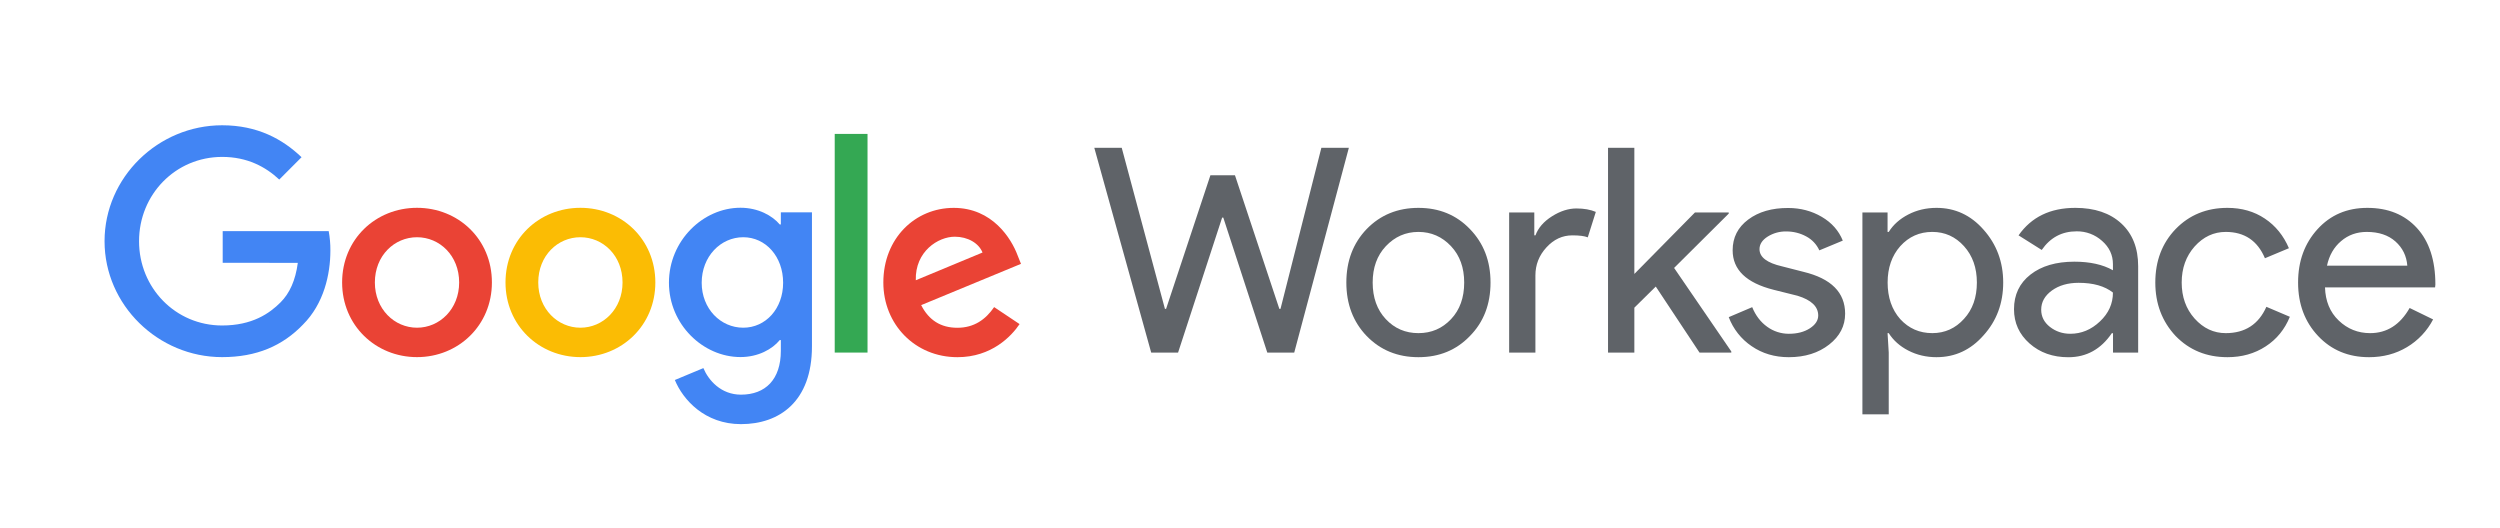 <?xml version="1.0" encoding="UTF-8" standalone="no"?>
<svg
   viewBox="3 19 2336.777 512"
   width="1463"
   height="309"
   version="1.1"
   id="svg9"
   sodipodi:docname="google-workspace.svg"
   inkscape:version="1.4.1-rc (d9e8dc1fe0, 2025-03-10)"
   xmlns:inkscape="http://www.inkscape.org/namespaces/inkscape"
   xmlns:sodipodi="http://sodipodi.sourceforge.net/DTD/sodipodi-0.dtd"
   xmlns="http://www.w3.org/2000/svg"
   xmlns:svg="http://www.w3.org/2000/svg">
  <defs
     id="defs9">
    <filter
       style="color-interpolation-filters:sRGB"
       height="1"
       width="1"
       y="0"
       x="0"
       inkscape:label="Lighting"
       id="filter11">
      <feColorMatrix
         values="0.299 0.587 0.114 0 0 0.299 0.587 0.114 0 0 0.299 0.587 0.114 0 0 0 0 0 1 0 "
         type="matrix"
         result="fbSourceGraphic"
         id="feColorMatrix11" />
      <feColorMatrix
         result="fbSourceGraphicAlpha"
         in="fbSourceGraphic"
         values="0 0 0 -1 0 0 0 0 -1 0 0 0 0 -1 0 0 0 0 1 0"
         id="feColorMatrix16" />
      <feComponentTransfer
         id="feComponentTransfer16"
         in="blur"
         result="component">
        <feFuncR
           id="feFuncR16"
           type="gamma"
           amplitude="1"
           exponent="1"
           offset="0.646" />
        <feFuncG
           id="feFuncG16"
           type="gamma"
           amplitude="1"
           exponent="1"
           offset="0.646" />
        <feFuncB
           id="feFuncB16"
           type="gamma"
           amplitude="1"
           exponent="1"
           offset="0.646" />
      </feComponentTransfer>
    </filter>
    <filter
       style="color-interpolation-filters:sRGB"
       height="1"
       width="1"
       y="0"
       x="0"
       inkscape:label="Lighting"
       id="filter12">
      <feColorMatrix
         values="0.299 0.587 0.114 0 0 0.299 0.587 0.114 0 0 0.299 0.587 0.114 0 0 0 0 0 1 0 "
         type="matrix"
         result="fbSourceGraphic"
         id="feColorMatrix12" />
      <feColorMatrix
         result="fbSourceGraphicAlpha"
         in="fbSourceGraphic"
         values="0 0 0 -1 0 0 0 0 -1 0 0 0 0 -1 0 0 0 0 1 0"
         id="feColorMatrix17" />
      <feComponentTransfer
         id="feComponentTransfer17"
         in="blur"
         result="component">
        <feFuncR
           id="feFuncR17"
           type="gamma"
           amplitude="1"
           exponent="1"
           offset="0.646" />
        <feFuncG
           id="feFuncG17"
           type="gamma"
           amplitude="1"
           exponent="1"
           offset="0.646" />
        <feFuncB
           id="feFuncB17"
           type="gamma"
           amplitude="1"
           exponent="1"
           offset="0.646" />
      </feComponentTransfer>
    </filter>
    <filter
       style="color-interpolation-filters:sRGB"
       height="1"
       width="1"
       y="0"
       x="0"
       inkscape:label="Lighting"
       id="filter13">
      <feColorMatrix
         values="0.299 0.587 0.114 0 0 0.299 0.587 0.114 0 0 0.299 0.587 0.114 0 0 0 0 0 1 0 "
         type="matrix"
         result="fbSourceGraphic"
         id="feColorMatrix13" />
      <feColorMatrix
         result="fbSourceGraphicAlpha"
         in="fbSourceGraphic"
         values="0 0 0 -1 0 0 0 0 -1 0 0 0 0 -1 0 0 0 0 1 0"
         id="feColorMatrix18" />
      <feComponentTransfer
         id="feComponentTransfer18"
         in="blur"
         result="component">
        <feFuncR
           id="feFuncR18"
           type="gamma"
           amplitude="1"
           exponent="1"
           offset="0.646" />
        <feFuncG
           id="feFuncG18"
           type="gamma"
           amplitude="1"
           exponent="1"
           offset="0.646" />
        <feFuncB
           id="feFuncB18"
           type="gamma"
           amplitude="1"
           exponent="1"
           offset="0.646" />
      </feComponentTransfer>
    </filter>
  </defs>
  <sodipodi:namedview
     id="namedview9"
     pagecolor="#ffffff"
     bordercolor="#000000"
     borderopacity="0.25"
     inkscape:showpageshadow="2"
     inkscape:pageopacity="0.0"
     inkscape:pagecheckerboard="0"
     inkscape:deskcolor="#d1d1d1"
     showgrid="false"
     inkscape:zoom="0.38579746"
     inkscape:cx="1065.3258"
     inkscape:cy="130.8977"
     inkscape:window-width="1854"
     inkscape:window-height="1011"
     inkscape:window-x="0"
     inkscape:window-y="0"
     inkscape:window-maximized="1"
     inkscape:current-layer="svg9" />
  <path
     d="m 2087.6,57.6 h 47.1 l -93.6,350.9 H 1995 l -75.4,-231.3 h -2 l -75.5,231.3 h -46 L 1698.6,57.6 h 47 l 74,275.9 h 2 l 75.9,-228.8 h 42.1 l 76,228.8 h 2 z"
     fill="#5f6368"
     id="path1"
     style="filter:url(#filter13)"
     transform="matrix(0.566,0,0,0.566,59.003,129.717)" />
  <g
     fill="#5f6368"
     id="g3"
     style="filter:url(#filter12)"
     transform="matrix(0.566,0,0,0.566,59.003,129.717)">
    <path
       d="m 2130.4,288.4 c 0,-36.9 11.6,-67.4 34.8,-91.6 23.5,-24.2 53.1,-36.3 88.7,-36.3 35.6,0 65,12.1 88.2,36.3 23.5,24.2 35.3,54.7 35.3,91.6 0,37.2 -11.8,67.8 -35.3,91.6 -23.2,24.2 -52.6,36.3 -88.2,36.3 -35.6,0 -65.2,-12.1 -88.7,-36.3 -23.2,-24.2 -34.8,-54.7 -34.8,-91.6 m 45.1,0 c 0,25.8 7.5,46.7 22.5,62.7 15,16 33.6,24 55.9,24 22.3,0 40.8,-8 55.9,-24 15.1,-16 22.5,-36.9 22.5,-62.7 0,-25.5 -7.5,-46.2 -22.5,-62.2 -15.3,-16.3 -34,-24.5 -55.9,-24.5 -21.9,0 -40.5,8.2 -55.9,24.5 -15,16 -22.5,36.7 -22.5,62.2 m 278.9,120.1 h -45.1 V 168.4 h 43.1 v 39.2 h 2 c 4.6,-12.7 14,-23.6 28.2,-32.6 14.2,-9 28.2,-13.5 41.9,-13.5 13.1,0 24.2,2 33.3,5.9 L 2544,211 c -5.6,-2.3 -14.4,-3.4 -26.5,-3.4 -17,0 -31.8,6.9 -44.3,20.6 -12.6,13.7 -18.9,29.7 -18.9,48 v 132.3 z m 335.5,0 h -54.4 l -75,-113.2 -36.7,36.2 v 77 h -45.1 V 57.6 h 45.1 v 216.1 l 103.8,-105.3 h 57.9 v 1.9 l -93.6,93.1 98,143.1 z"
       id="path2" />
    <path
       d="m 2984.9,341.8 c 0,20.9 -9.1,38.6 -27.4,52.9 -18.3,14.3 -41.3,21.6 -69.1,21.6 -24.2,0 -45.4,-6.3 -63.7,-18.9 -17.9,-12.1 -31.6,-29.5 -39.2,-49.7 l 40.2,-17.1 c 5.9,14.4 14.5,25.6 25.7,33.6 10.7,7.8 23.7,12 37,12 14.4,0 26.4,-3.1 36,-9.3 9.6,-6.2 14.4,-13.6 14.4,-22 0,-15.3 -11.8,-26.6 -35.3,-33.8 l -41.2,-10.3 c -46.7,-11.8 -70.1,-34.3 -70.1,-67.6 0,-21.9 8.9,-39.4 26.7,-52.7 17.8,-13.3 40.6,-19.9 68.4,-19.8 21.2,0 40.4,5.1 57.6,15.2 17.2,10.1 29.1,23.7 36,40.7 l -40.2,16.7 c -4.6,-10.2 -12.4,-18.5 -22.3,-23.8 -10.6,-5.8 -22.5,-8.7 -34.6,-8.6 -11.2,-0.2 -22.1,2.9 -31.6,8.8 -9.3,5.9 -14,13.1 -14,21.6 0,13.7 12.9,23.5 38.7,29.4 l 36.3,9.3 c 47.9,11.5 71.7,35.5 71.7,71.8 m 156.6,74.5 c -17.6,0 -33.7,-3.8 -48.3,-11.3 -14.6,-7.5 -25.7,-17.5 -33.6,-29.9 h -2 l 2,33.3 v 105.8 h -45.1 V 168.4 h 43.1 v 33.3 h 2 c 7.8,-12.4 19,-22.4 33.6,-29.9 14.5,-7.5 30.6,-11.3 48.3,-11.3 31.7,0 58.5,12.4 80.4,37.2 22.5,25.2 33.8,55.4 33.8,90.7 0,35.6 -11.3,65.8 -33.8,90.6 -21.9,24.9 -48.7,37.3 -80.4,37.3 m -7.3,-41.2 c 21.6,0 39.7,-8.2 54.4,-24.5 14.7,-16 22,-36.7 22,-62.2 0,-25.1 -7.3,-45.9 -22,-62.2 -14.7,-16.3 -32.8,-24.5 -54.4,-24.5 -21.9,0 -40.2,8.2 -54.9,24.5 -14.4,16.3 -21.6,37.1 -21.6,62.2 0,25.5 7.2,46.4 21.6,62.7 14.7,16 33,24 54.9,24 m 244.9,-214.6 c 33.3,0 59.6,8.9 78.9,26.7 19.3,17.8 28.9,42.2 28.9,73.3 v 148 h -43.1 v -33.3 h -2 c -18.6,27.4 -43.4,41.2 -74.5,41.2 -26.5,0 -48.6,-7.8 -66.4,-23.5 -17.8,-15.7 -26.7,-35.3 -26.7,-58.8 0,-24.8 9.4,-44.6 28.2,-59.3 18.8,-14.7 43.9,-22.1 75.2,-22.1 26.8,0 48.8,4.9 66.1,14.7 V 257 c 0,-15.7 -6.2,-29 -18.6,-39.9 -12,-10.8 -27.5,-16.6 -43.6,-16.4 -25.2,0 -45.1,10.6 -59.8,31.9 l -39.7,-25 c 22,-31.4 54.3,-47.1 97.1,-47.1 M 3320.8,335 c 0,11.8 5,21.6 14.9,29.4 10,7.8 21.6,11.8 35,11.8 18.9,0 35.8,-7 50.7,-21.1 14.9,-14 22.3,-30.5 22.3,-49.5 -14.1,-11.1 -33.7,-16.7 -58.8,-16.7 -18.3,0 -33.6,4.4 -45.8,13.2 -12.2,8.9 -18.3,19.8 -18.3,32.9 m 319,81.3 c -35.6,0 -65.2,-12.1 -88.7,-36.3 -23.2,-24.8 -34.8,-55.4 -34.8,-91.6 0,-36.9 11.6,-67.4 34.8,-91.6 23.5,-24.2 53.1,-36.3 88.7,-36.3 24.5,0 45.9,6.1 64.2,18.4 18.3,12.2 32,29.2 41.2,50.7 l -41.1,17.2 c -12.7,-30.1 -35.1,-45.1 -67.1,-45.1 -20.6,0 -38.4,8.3 -53.4,25 -14.7,16.7 -22.1,37.2 -22.1,61.7 0,24.5 7.3,45.1 22.1,61.7 15,16.7 32.8,25 53.4,25 33,0 56.2,-15 69.6,-45.1 l 40.2,17.1 c -8.8,21.6 -22.6,38.5 -41.4,50.7 -19,12.4 -40.8,18.5 -65.6,18.5 m 242.6,0 c -35.3,0 -64.4,-12.1 -87.2,-36.3 -22.8,-24.2 -34.3,-54.7 -34.3,-91.6 0,-36.6 11.1,-67 33.3,-91.4 22.2,-24.4 50.6,-36.5 85.3,-36.5 35.6,0 63.9,11.5 85,34.5 21.1,23 31.6,55.3 31.6,96.8 l -0.5,4.9 H 3807 c 0.7,23.5 8.5,42.5 23.5,56.8 15,14.4 33,21.6 53.9,21.6 28.7,0 51.3,-14.4 67.6,-43.1 l 40.2,19.6 c -10.2,19.7 -25.8,36.2 -44.8,47.5 -19.2,11.5 -40.9,17.2 -65,17.2 m -72,-156.8 H 3948 c -1.3,-16.7 -8.1,-30.5 -20.3,-41.4 -12.2,-10.9 -28.6,-16.4 -49.2,-16.4 -17,0 -31.6,5.2 -43.9,15.7 -12.3,10.4 -20.4,24.4 -24.2,42.1"
       id="path3" />
  </g>
  <g
     id="g9"
     style="filter:url(#filter11)"
     transform="matrix(0.566,0,0,0.566,59.003,129.717)">
    <path
       d="M 205.4,254.6 V 200.3 H 387 c 2,11 3,22.1 2.9,33.3 0,40.7 -11.1,91.1 -47,126.9 C 308,396.8 263.5,416.2 204.4,416.2 95,416.2 3,327.1 3,217.6 3,108.1 95,19 204.4,19 265,19 308,42.7 340.5,73.7 L 302.3,112 C 279,90.2 247.6,73.2 204.5,73.2 c -79.9,0 -142.4,64.4 -142.4,144.4 0,80 62.5,144.4 142.3,144.4 51.8,0 81.4,-20.8 100.2,-39.7 15.4,-15.4 25.5,-37.5 29.5,-67.6 z"
       fill="#4285f4"
       id="path4" />
    <path
       d="M 666.6,288.3 C 666.6,362 609,416.2 538.3,416.2 467.6,416.2 410,362 410,288.3 c 0,-74.1 57.6,-127.9 128.3,-127.9 70.7,0 128.4,53.8 128.3,127.9 m -56.1,0 c 0,-46 -33.4,-77.5 -72.2,-77.5 -38.8,0 -72.2,31.5 -72.2,77.5 0,45.5 33.4,77.5 72.2,77.5 38.8,0 72.2,-32 72.2,-77.5"
       fill="#ea4335"
       id="path5" />
    <path
       d="m 946.6,288.3 c 0,73.7 -57.6,127.9 -128.3,127.9 -70.7,0 -128.4,-54.2 -128.4,-127.9 0,-74.1 57.6,-127.9 128.3,-127.9 70.7,0 128.4,53.8 128.4,127.9 m -56.2,0 c 0,-46 -33.4,-77.5 -72.2,-77.5 -38.8,0 -72.2,31.5 -72.2,77.5 0,45.5 33.4,77.5 72.2,77.5 38.8,0 72.2,-32 72.2,-77.5"
       fill="#fbbc04"
       id="path6" />
    <path
       d="m 1214.9,168.2 v 229.6 c 0,94.5 -55.7,133.2 -121.6,133.2 -62,0 -99.3,-41.7 -113.3,-75.6 l 48.9,-20.4 c 8.7,20.8 30,45.5 64.4,45.5 42.1,0 68.3,-26.2 68.3,-75.1 V 387 h -1.9 c -12.6,15.5 -36.8,29.1 -67.3,29.1 -63.9,0 -122.5,-55.7 -122.5,-127.4 0,-72.2 58.6,-128.4 122.5,-128.4 30.5,0 54.7,13.6 67.3,28.6 h 1.9 v -20.8 h 53.3 z m -49.4,120.6 c 0,-45.1 -30,-78 -68.3,-78 -38.7,0 -71.2,32.9 -71.2,78 0,44.6 32.4,77 71.2,77 38.3,0 68.3,-32.4 68.3,-77"
       fill="#4285f4"
       id="path7" />
    <path
       d="m 1253.9,33.8 h 56.2 v 374.6 h -56.2 z"
       fill="#34a853"
       id="path8" />
    <path
       d="m 1527,330.5 43.6,29.1 c -14,20.8 -47.9,56.7 -106.5,56.7 -72.6,0 -126.9,-56.2 -126.9,-127.9 0,-76 54.7,-127.9 120.6,-127.9 66.3,0 98.8,52.8 109.4,81.4 l 5.8,14.5 -171,70.7 c 13.1,25.7 33.4,38.8 62,38.8 28.6,0 48.4,-14.1 63,-35.4 m -134.2,-46 114.3,-47.5 c -6.3,-16 -25.2,-27.1 -47.5,-27.1 -28.5,0 -68.2,25.2 -66.8,74.6"
       fill="#ea4335"
       id="path9" />
  </g>
</svg>

